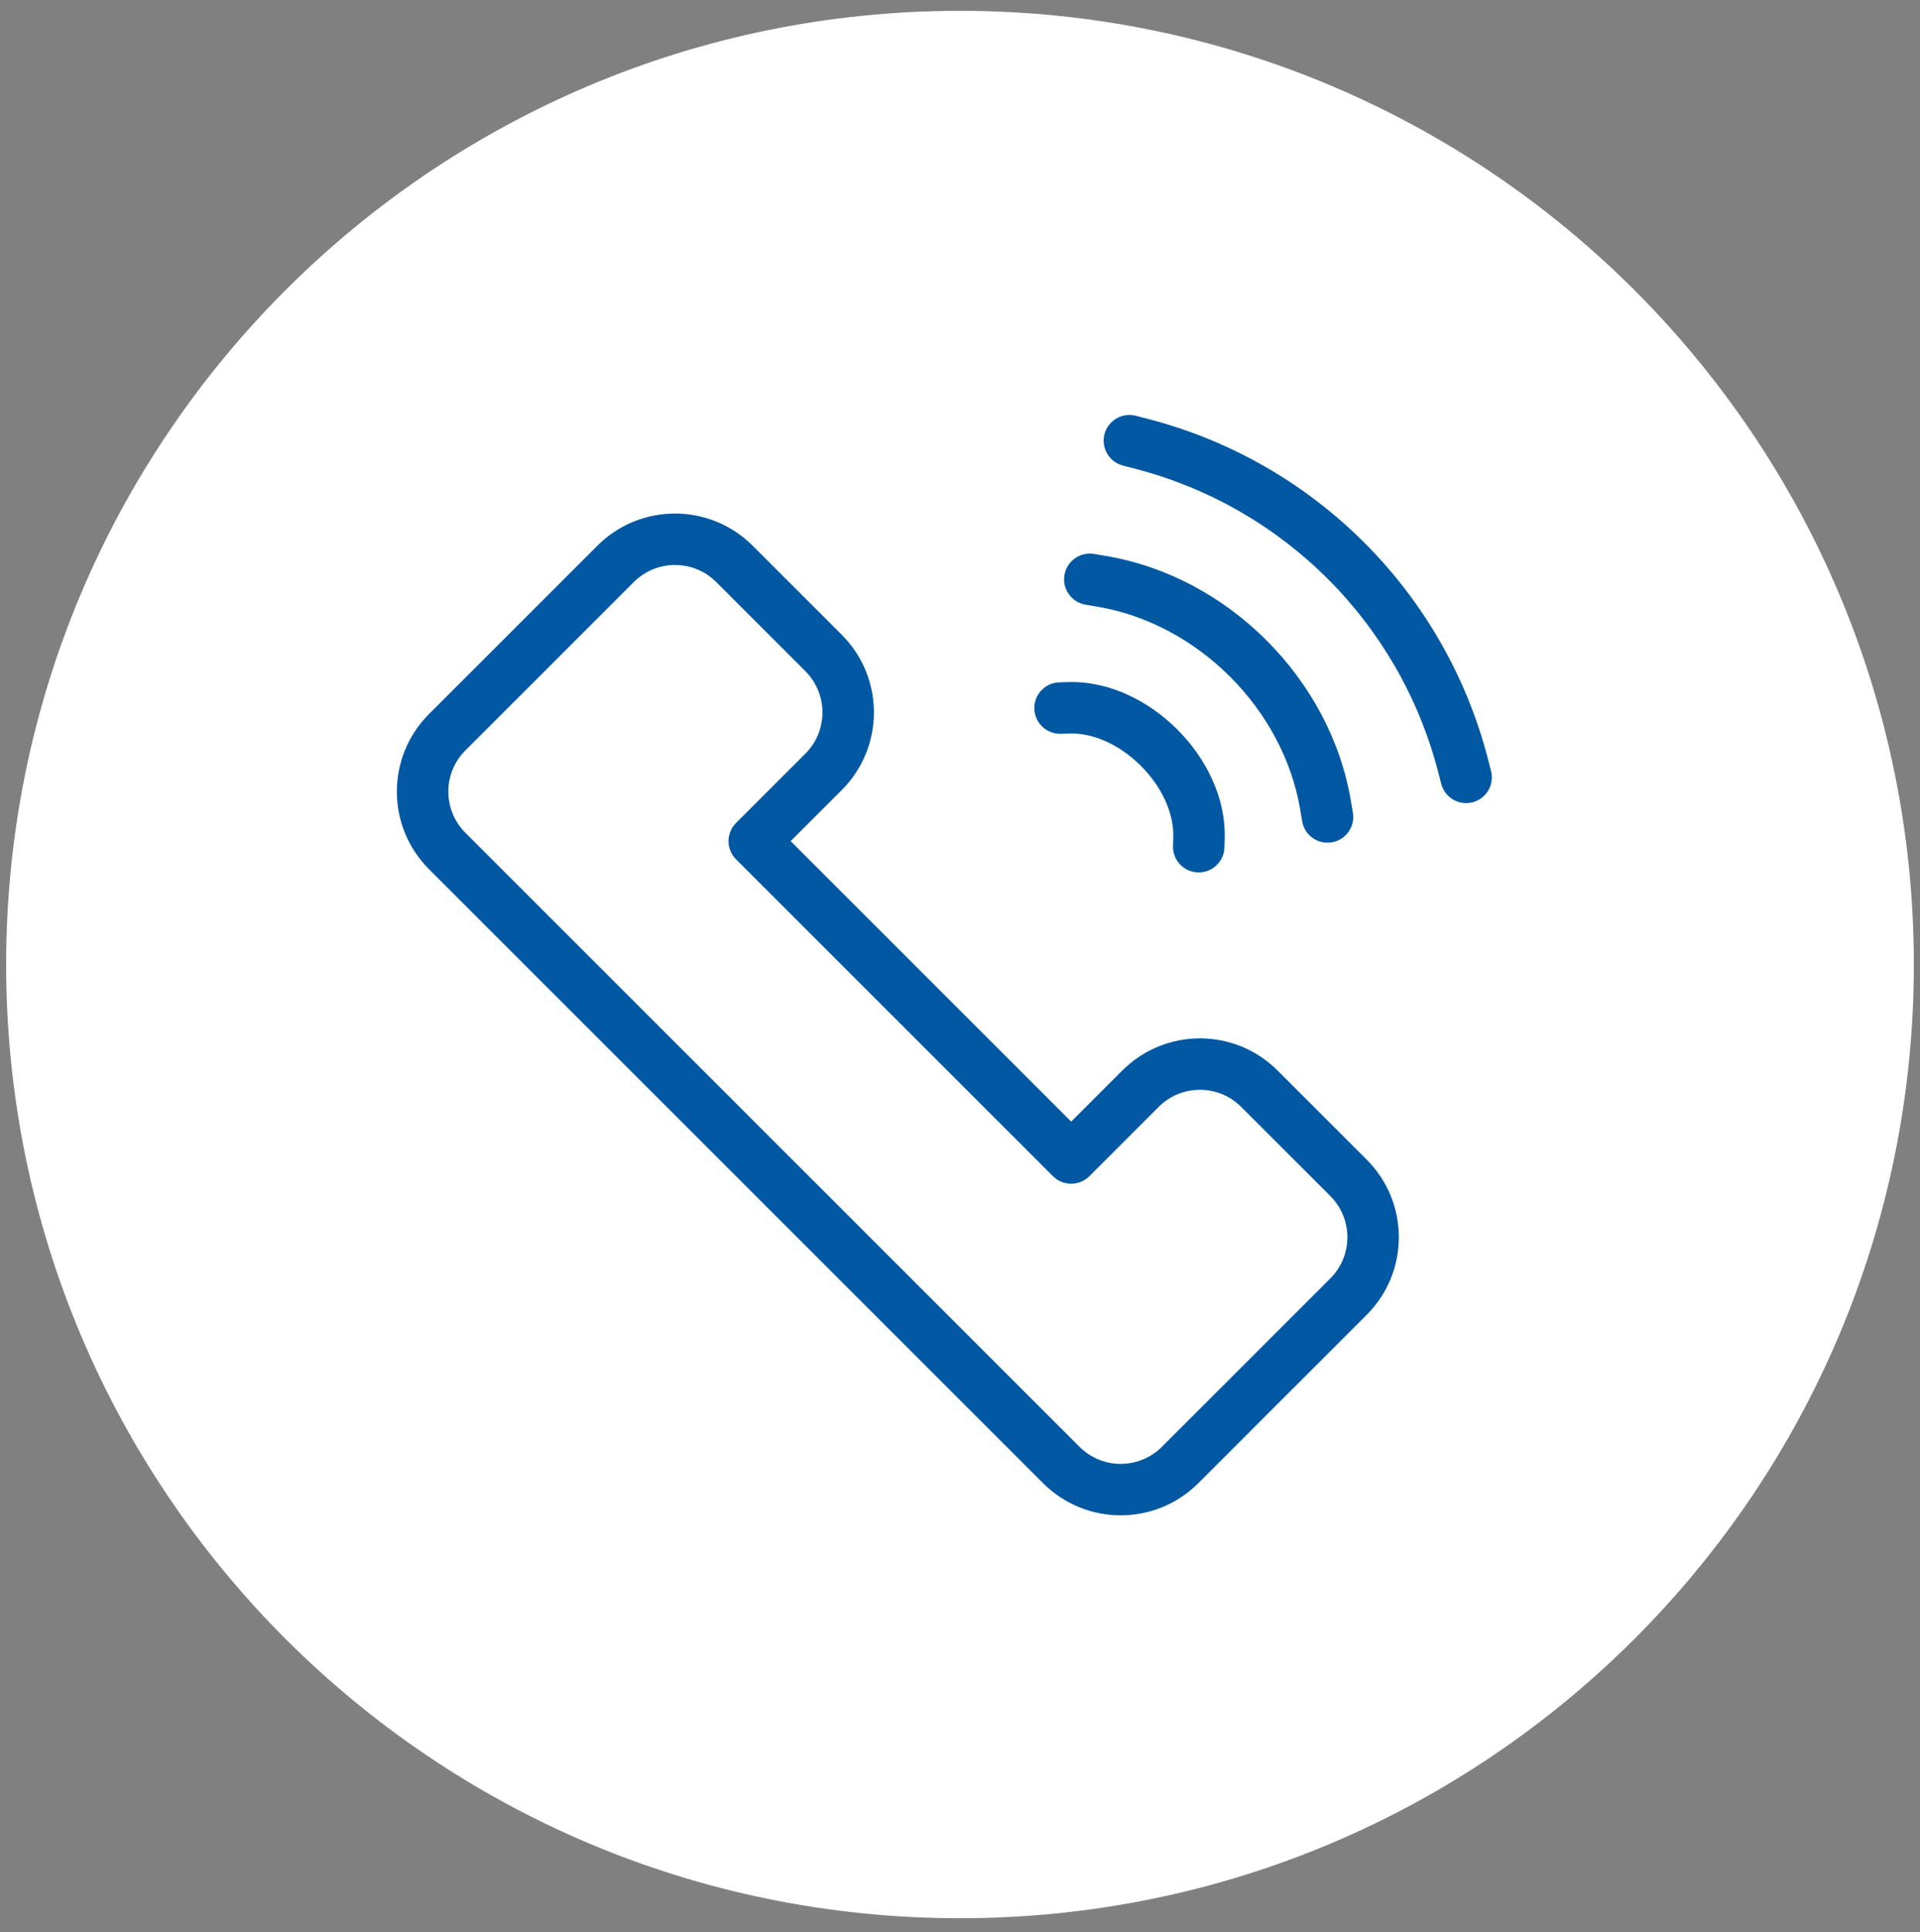<?xml version="1.0" encoding="UTF-8"?> <svg xmlns="http://www.w3.org/2000/svg" width="156" height="157" viewBox="0 0 156 157" fill="none"><rect x="0" y="0" width="156" height="157" fill="#808080" stroke="none"/><g clip-path="url(#clip0_367_9723)"><path fill-rule="evenodd" clip-rule="evenodd" d="M78 155.88C120.802 155.88 155.5 121.182 155.5 78.38C155.5 35.578 120.802 0.88 78 0.88C35.198 0.88 0.5 35.578 0.5 78.38C0.5 121.182 35.198 155.88 78 155.88Z" fill="white"></path><path d="M120.89 61.654C117.38 48.121 106.813 37.552 93.279 34.044L92.288 33.787C91.17 33.497 90.029 34.168 89.739 35.286C89.45 36.404 90.121 37.544 91.238 37.834L92.229 38.091C104.294 41.219 113.714 50.64 116.842 62.704L117.099 63.695C117.388 64.812 118.53 65.484 119.648 65.194C120.766 64.904 121.436 63.763 121.146 62.645L120.89 61.654Z" fill="#0058A3"></path><path fill-rule="evenodd" clip-rule="evenodd" d="M103.801 86.992C100.318 83.509 94.671 83.509 91.188 86.992L87.033 91.146L64.24 68.353L68.394 64.199C71.876 60.716 71.876 55.069 68.394 51.586L61.151 44.344C57.668 40.861 52.021 40.861 48.538 44.344L38.172 54.71L38.09 54.79L38.077 54.803L34.858 58.022C31.375 61.505 31.375 67.152 34.858 70.635L84.75 120.526C88.233 124.01 93.88 124.01 97.363 120.526L98.961 118.928L99.024 118.866L111.044 106.847C114.526 103.364 114.526 97.717 111.044 94.234L103.801 86.992ZM94.144 89.948C95.995 88.098 98.994 88.098 100.844 89.948L108.087 97.191C109.937 99.041 109.937 102.04 108.087 103.89L96.067 115.909L96.004 115.971L94.406 117.57C92.556 119.42 89.556 119.42 87.706 117.57L37.815 67.678C35.965 65.828 35.965 62.829 37.815 60.979L41.027 57.767L41.109 57.686L41.122 57.673L51.495 47.3C53.345 45.45 56.344 45.45 58.195 47.3L65.437 54.543C67.287 56.393 67.287 59.392 65.437 61.242L59.805 66.874C58.988 67.691 58.988 69.015 59.805 69.831L85.555 95.581C85.947 95.973 86.479 96.194 87.033 96.194C87.588 96.194 88.119 95.973 88.511 95.581L94.144 89.948Z" fill="#0058A3"></path><path d="M109.759 65.077C108.087 55.16 99.778 46.851 89.86 45.178L88.896 45.015C87.757 44.823 86.679 45.59 86.487 46.729C86.294 47.867 87.062 48.946 88.2 49.138L89.165 49.301C97.326 50.678 104.26 57.611 105.637 65.772L105.8 66.737C105.991 67.875 107.07 68.643 108.208 68.451C109.347 68.259 110.115 67.18 109.922 66.041L109.759 65.077Z" fill="#0058A3"></path><path d="M95.655 59.279C97.945 61.569 99.601 64.77 99.506 68.124L99.485 68.863C99.453 70.018 98.491 70.927 97.336 70.894C96.182 70.861 95.273 69.899 95.306 68.745L95.327 68.006C95.381 66.086 94.401 63.938 92.698 62.236C90.996 60.533 88.848 59.553 86.928 59.607L86.189 59.628C85.035 59.661 84.073 58.752 84.04 57.598C84.007 56.444 84.916 55.481 86.071 55.449L86.809 55.428C90.164 55.333 93.365 56.989 95.655 59.279Z" fill="#0058A3"></path></g><defs><clipPath id="clip0_367_9723"><rect width="155" height="155.994" fill="white" transform="translate(0.5 0.383)"></rect></clipPath></defs></svg> 